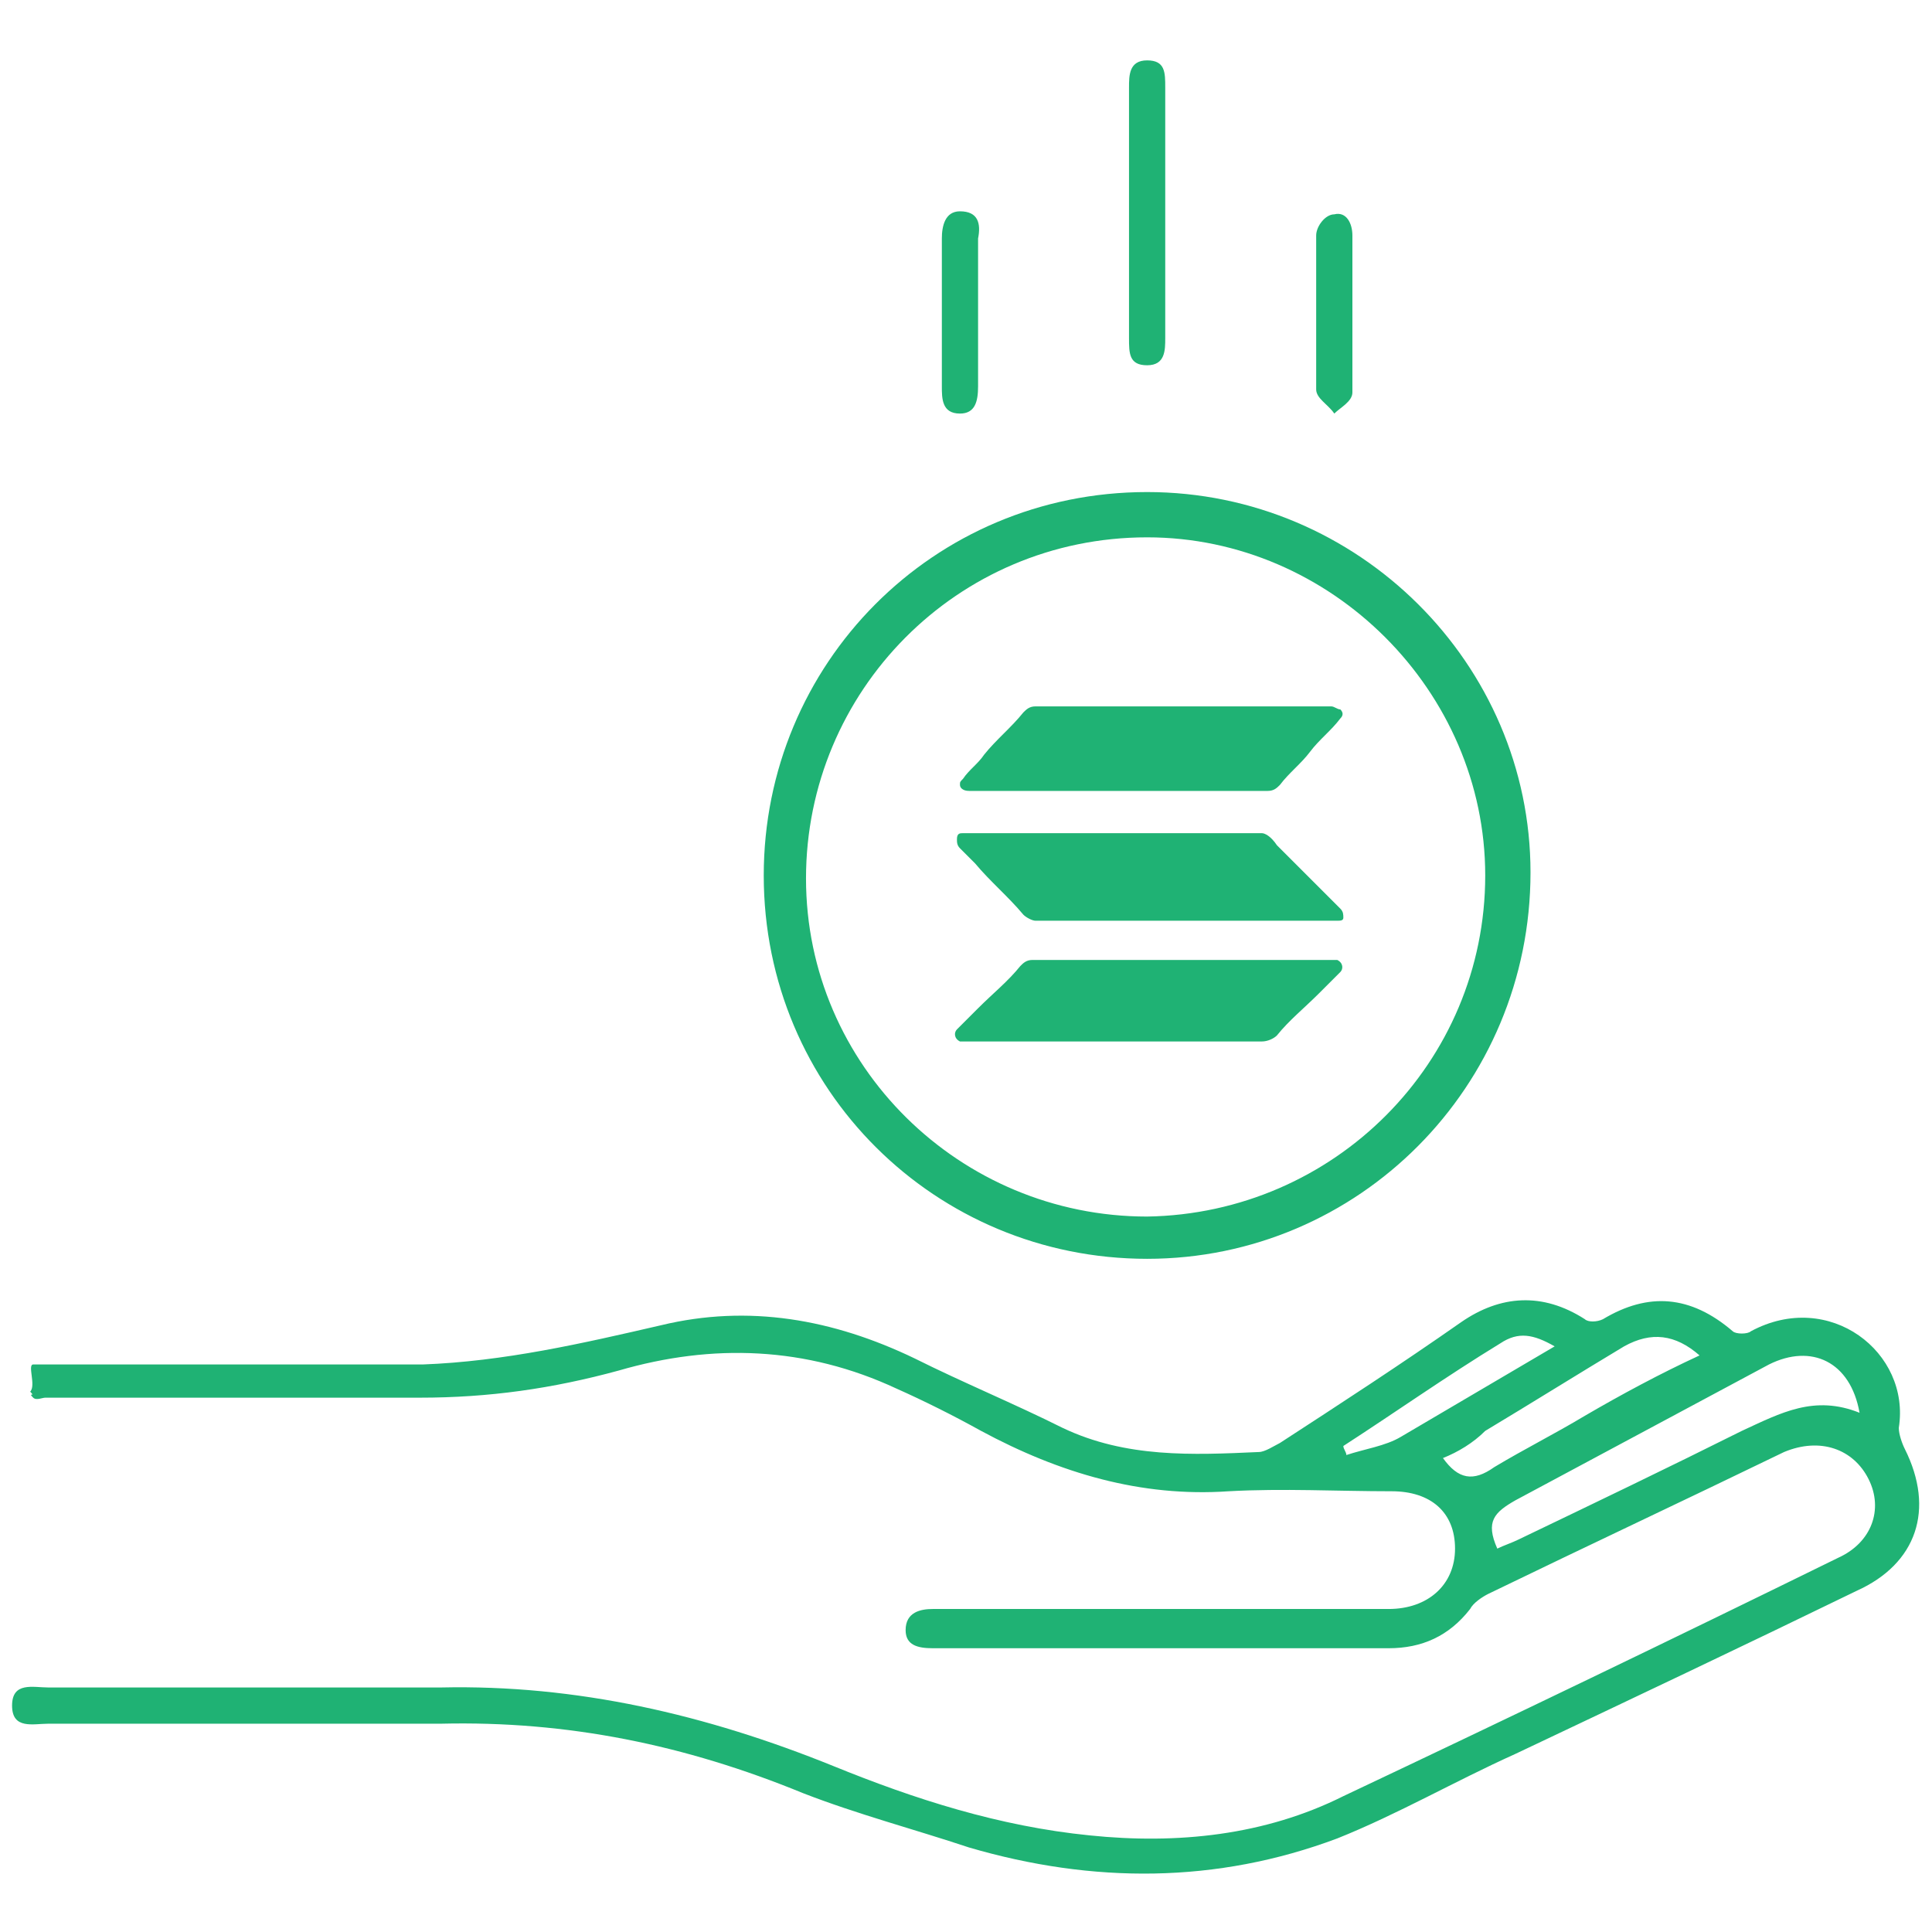 <svg xmlns="http://www.w3.org/2000/svg" xmlns:xlink="http://www.w3.org/1999/xlink" id="Layer_1" x="0px" y="0px" viewBox="0 0 64 64" style="enable-background:new 0 0 64 64;" xml:space="preserve"><style type="text/css">	.st0{fill:#1FB274;}</style><path class="st0" d="M38.7,53.3c2.4,0,4.9,0,7.3,0c1.3,0,2.2-0.8,2.2-2s-0.8-1.9-2.1-1.9c-1.8,0-3.6-0.1-5.4,0 c-2.9,0.2-5.6-0.6-8.2-2c-0.9-0.5-1.9-1-2.8-1.4c-3-1.4-6.1-1.5-9.2-0.6c-2.2,0.6-4.3,0.9-6.6,0.9c-0.1,0-12.2,0-12.4,0 c-0.1,0-0.3,0.1-0.4,0c-0.2-0.2,0.1,0-0.1-0.2c0.2-0.2-0.1-0.9,0.1-0.9c0.3,0,12.6,0,12.9,0c2.7-0.1,5.3-0.7,7.9-1.3 c2.9-0.7,5.7-0.2,8.4,1.1c1.6,0.8,3.3,1.5,4.9,2.3c2.1,1,4.3,0.9,6.5,0.8c0.2,0,0.5-0.2,0.7-0.3c2-1.3,4-2.6,6-4 c1.3-0.9,2.7-1,4.1-0.1c0.1,0.1,0.4,0.1,0.6,0c1.5-0.9,2.9-0.8,4.3,0.4c0.1,0.1,0.5,0.1,0.6,0c2.6-1.4,5.3,0.7,4.9,3.2 c0,0.2,0.1,0.5,0.2,0.7c1,2,0.4,3.8-1.6,4.7c-3.7,1.8-7.5,3.6-11.3,5.4c-2,0.9-3.9,2-5.9,2.8c-4,1.5-8.1,1.5-12.2,0.3 c-1.8-0.6-3.7-1.1-5.5-1.8c-3.9-1.6-7.8-2.4-12-2.3c-0.3,0-12.6,0-13,0c-0.5,0-1.2,0.2-1.2-0.6s0.7-0.6,1.2-0.6c0.3,0,12.6,0,13,0 c4.5-0.1,8.8,0.9,13,2.6c2.7,1.1,5.5,2,8.5,2.3c2.9,0.3,5.8,0,8.4-1.3c5.5-2.6,10.9-5.2,16.4-7.9c1.1-0.5,1.5-1.6,1-2.6 s-1.6-1.4-2.8-0.9c-3.3,1.6-6.5,3.1-9.8,4.7c-0.2,0.1-0.5,0.3-0.6,0.5c-0.7,0.9-1.6,1.3-2.7,1.3c-5,0-10.1,0-15.1,0 c-0.5,0-0.9-0.1-0.9-0.6c0-0.6,0.5-0.7,0.9-0.7C33.7,53.3,36.2,53.3,38.7,53.3z M61.6,46.8c-0.3-1.7-1.6-2.3-3-1.6 c-2.8,1.5-5.6,3-8.4,4.5c-0.7,0.4-1,0.7-0.6,1.6c0.2-0.1,0.5-0.2,0.7-0.3c2.5-1.2,5-2.4,7.4-3.6C59,46.8,60.1,46.2,61.6,46.8z  M47.8,48.3c0.5,0.7,1,0.8,1.7,0.3c1-0.6,2-1.1,3-1.7c1.2-0.7,2.5-1.4,3.8-2c-0.8-0.7-1.6-0.8-2.5-0.3c-1.5,0.9-3.1,1.9-4.6,2.8 C48.8,47.8,48.3,48.1,47.8,48.3z M44.5,47.9c0,0.1,0.1,0.2,0.1,0.3c0.6-0.2,1.3-0.3,1.8-0.6c1.7-1,3.4-2,5.1-3 c-0.7-0.4-1.2-0.5-1.8-0.1C47.9,45.6,46.2,46.8,44.5,47.9z"></path><path class="st0" d="M38,16.3c-7.1,0-12.7,5.7-12.7,12.7c0,7.1,5.7,12.7,12.7,12.7S50.7,36,50.7,28.9C50.7,22,45,16.3,38,16.3z  M38,40.3c-6.2,0-11.3-5-11.3-11.2s5-11.3,11.3-11.3c6.1,0,11.2,5.1,11.2,11.2C49.2,35.2,44.2,40.2,38,40.3z"></path><path class="st0" d="M38.6,7.1c0,1.4,0,2.8,0,4.1c0,0.4,0,0.9-0.6,0.9s-0.6-0.4-0.6-0.9c0-2.8,0-5.5,0-8.3c0-0.4,0-0.9,0.6-0.9 s0.6,0.4,0.6,0.9C38.6,4.4,38.6,5.7,38.6,7.1L38.6,7.1z"></path><path class="st0" d="M32.4,10.4c0,0.8,0,1.6,0,2.4c0,0.5-0.1,0.9-0.6,0.9c-0.6,0-0.6-0.5-0.6-0.9c0-1.6,0-3.2,0-4.9 c0-0.4,0.1-0.9,0.6-0.9c0.6,0,0.7,0.4,0.6,0.9C32.4,8.7,32.4,9.5,32.4,10.4z"></path><path class="st0" d="M43.6,10.3c0-0.8,0-1.7,0-2.5c0-0.3,0.3-0.7,0.6-0.7c0.4-0.1,0.6,0.3,0.6,0.7c0,1.7,0,3.5,0,5.2 c0,0.3-0.4,0.5-0.6,0.7c-0.2-0.3-0.6-0.5-0.6-0.8C43.6,12.1,43.6,11.2,43.6,10.3L43.6,10.3z"></path><path d="M542.3-572.6c0,0-0.1,0.2-0.4,0.7c-0.8,1.4-2.7,5-4.4,8.5l0,0c-1,2-1.9,3.9-2.5,5.4h-12.8c-0.6-0.1-1.1-0.1-1.7,0l11.5-13 L542.3-572.6z"></path><path d="M611.2-536h-1.7l0,0C610.1-536.1,610.6-536.1,611.2-536z"></path><g>	<g>		<path class="st0" d="M44.1,23.4C44.1,23.4,44.1,23.4,44.1,23.4c-1,0-2.1,0-3.1,0c-0.6,0-1.2,0-1.8,0c0,0,0,0,0,0   c-0.7,0-1.5,0-2.2,0c-0.9,0-1.8,0-2.7,0c0,0,0,0,0,0c-0.2,0-0.3,0.1-0.4,0.2c-0.4,0.5-0.9,0.9-1.3,1.4c-0.2,0.3-0.5,0.5-0.7,0.8   c-0.1,0.1-0.1,0.1-0.1,0.2c0,0.1,0.1,0.2,0.3,0.2c1.6,0,3.1,0,4.7,0c1.7,0,3.5,0,5.2,0c0,0,0,0,0,0c0.2,0,0.3-0.1,0.4-0.2   c0.3-0.4,0.7-0.7,1-1.1c0.3-0.4,0.7-0.7,1-1.1c0.1-0.1,0.1-0.2,0-0.3C44.3,23.5,44.2,23.4,44.1,23.4L44.1,23.4z"></path>	</g>	<g>		<path class="st0" d="M41.8,27.6C41.8,27.6,41.8,27.6,41.8,27.6c-0.9,0-1.8,0-2.7,0c-0.7,0-1.5,0-2.2,0c0,0,0,0,0,0   c-0.6,0-1.1,0-1.7,0c-1,0-2,0-3,0c-0.1,0-0.1,0-0.2,0c0,0-0.1,0-0.1,0c-0.1,0-0.2,0-0.2,0.2c0,0.1,0,0.2,0.1,0.3   c0.2,0.2,0.3,0.3,0.5,0.5c0.5,0.6,1.1,1.1,1.6,1.7c0.1,0.1,0.3,0.2,0.4,0.2c3.2,0,6.3,0,9.5,0c0.1,0,0.2,0,0.3,0   c0.1,0,0.1,0,0.2,0c0.1,0,0.2,0,0.2-0.1c0-0.1,0-0.2-0.1-0.3c-0.2-0.2-0.5-0.5-0.7-0.7c-0.5-0.5-0.9-0.9-1.4-1.4   C42.1,27.7,41.9,27.6,41.8,27.6L41.8,27.6z"></path>	</g>	<g>		<path class="st0" d="M43.6,31.8c-0.3,0-0.5,0-0.8,0c-2.9,0-5.7,0-8.6,0c-0.2,0-0.3,0.1-0.4,0.2c-0.4,0.5-0.9,0.9-1.4,1.4   c-0.2,0.2-0.5,0.5-0.7,0.7c-0.1,0.1-0.1,0.3,0.1,0.4c0,0,0.1,0,0.1,0c1.6,0,3.3,0,4.9,0c0,0,0,0,0.1,0c0.8,0,1.5,0,2.3,0   c0.9,0,1.7,0,2.6,0c0,0,0,0,0,0c0.2,0,0.4-0.1,0.5-0.2c0.4-0.5,0.9-0.9,1.4-1.4c0.2-0.2,0.5-0.5,0.7-0.7c0.1-0.1,0.1-0.3-0.1-0.4   c0,0-0.1,0-0.1,0C43.9,31.8,43.7,31.8,43.6,31.8L43.6,31.8z"></path>	</g></g></svg>